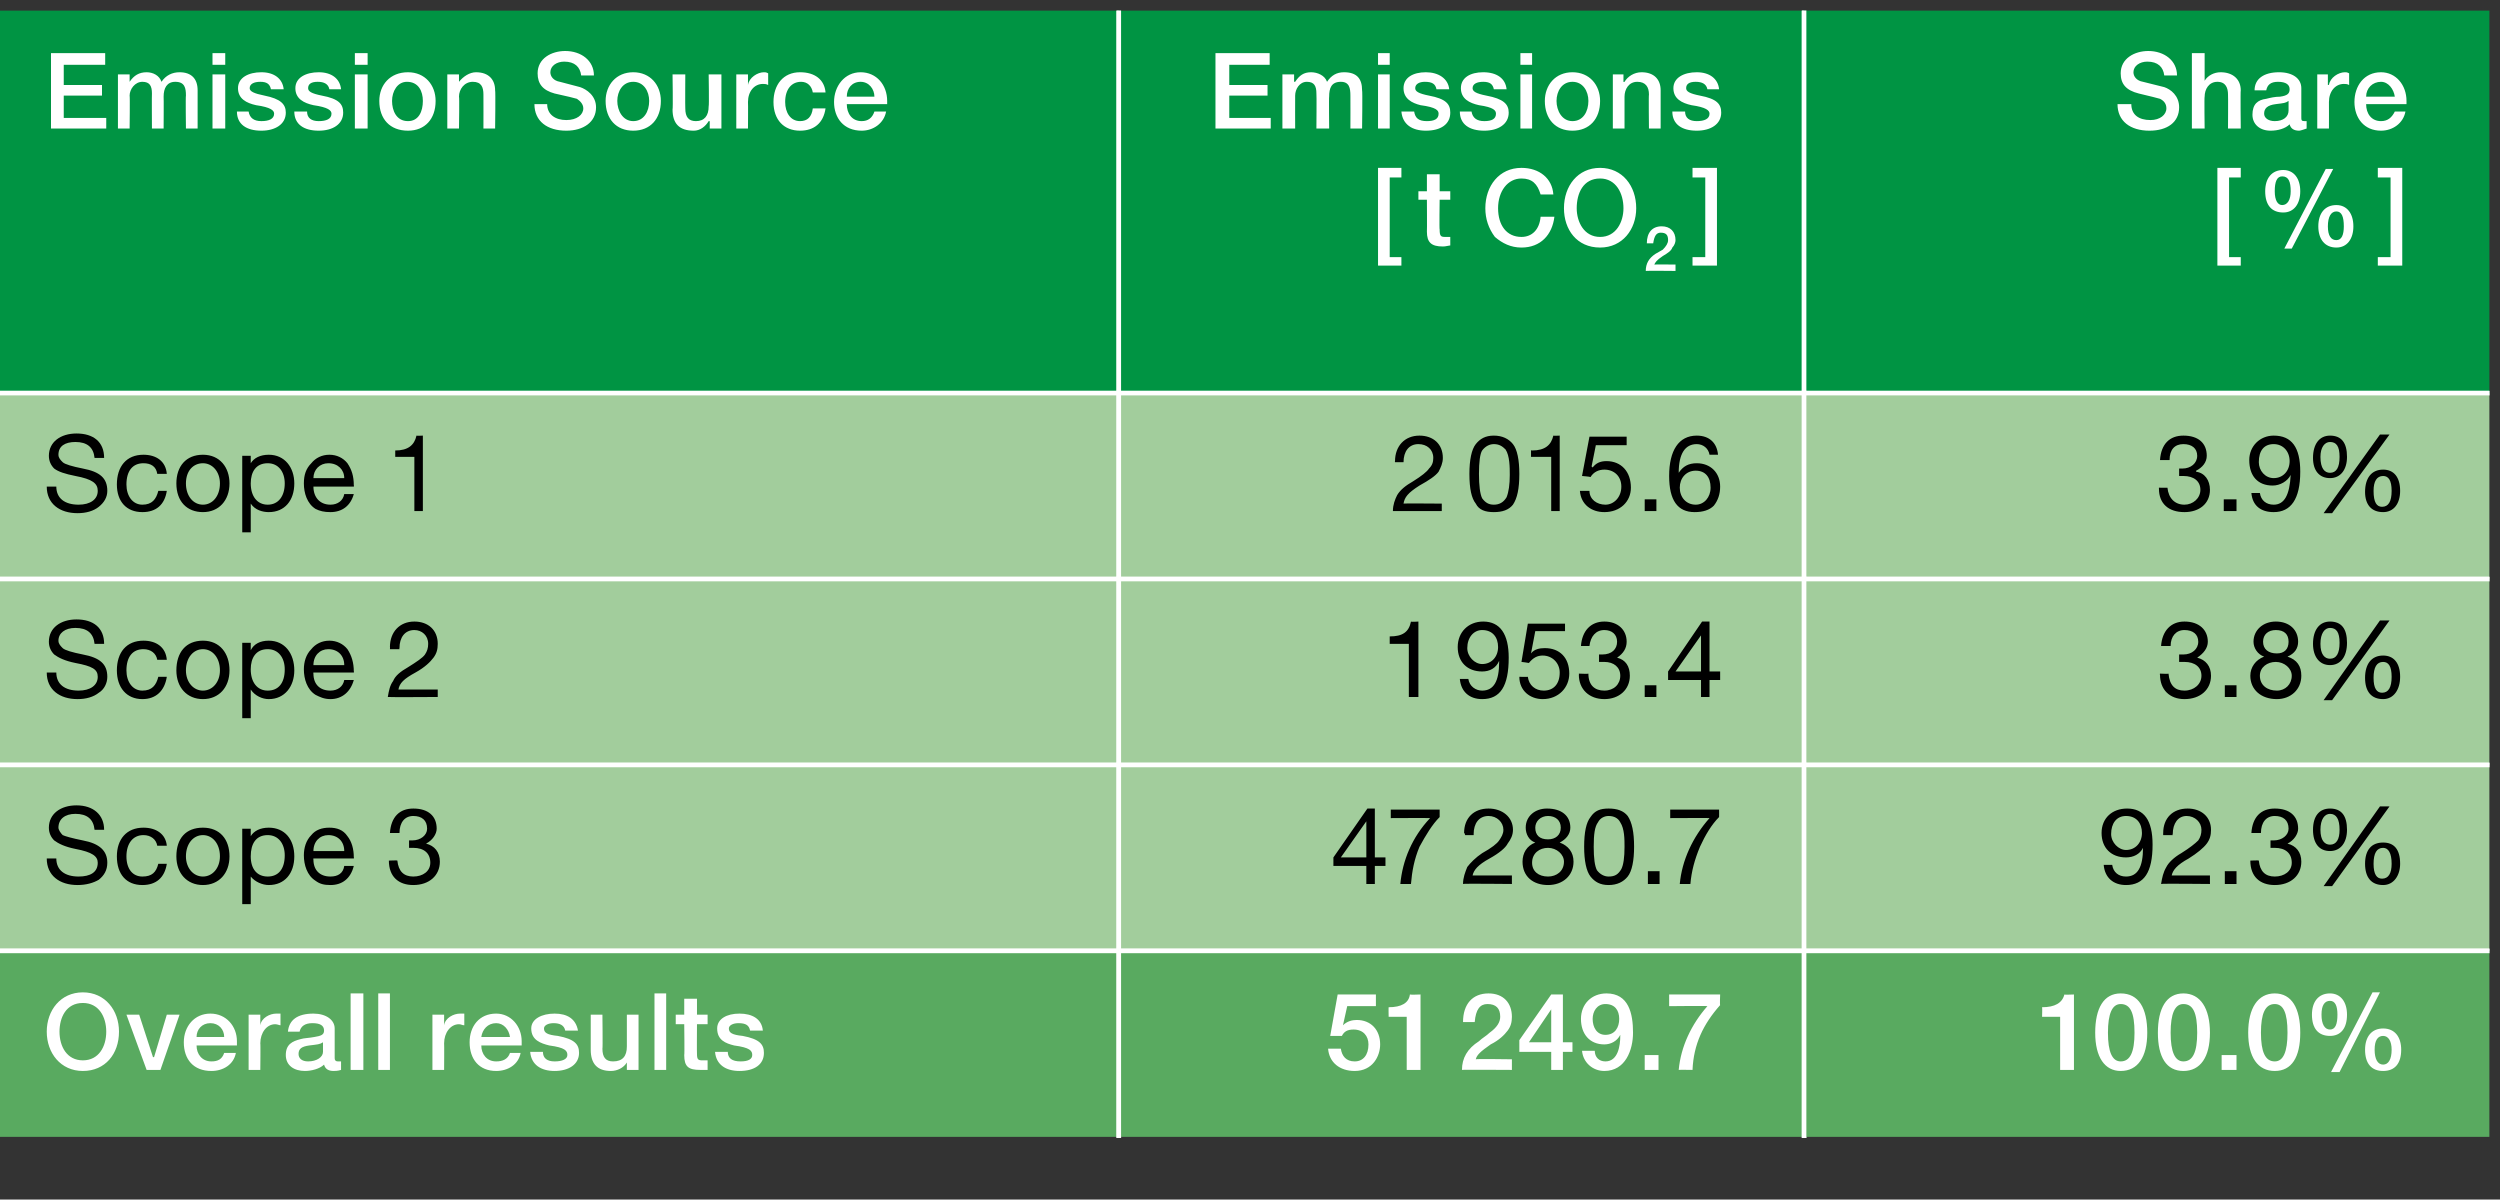 <?xml version="1.0" standalone="no"?><!DOCTYPE svg PUBLIC "-//W3C//DTD SVG 1.1//EN" "http://www.w3.org/Graphics/SVG/1.1/DTD/svg11.dtd"><svg xmlns="http://www.w3.org/2000/svg" version="1.1" width="235.3px" height="112.9px" viewBox="0 -1 235.3 112.9" style="top:-1px"><rect x="0" y="-1" width="235.3" height="112.9" fill="#333333" stroke="none"/>  <desc>Emission Source,Emissions [ t CO2 ] ,Share [ % ] ,Scope 1 ,2 015.6,3.9%,Scope 2 ,1 953.4,3.8%,Scope 3 ,47 280.7,92.3%...</desc>  <defs/>  <g class="svg-tables">    <g class="svg-table-background">      <rect x="-1" y="0" width="106.3" height="36" class="svg-cell-fill" style="fill:#009443;"/>      <line x1="-1" y1="36" x2="105.3" y2="36" stroke="#fff" stroke-width="0.43"/>      <line x1="105.3" y1="0" x2="105.3" y2="36" stroke="#fff" stroke-width="0.43"/>      <rect x="105.3" y="0" width="64.5" height="36" class="svg-cell-fill" style="fill:#009443;"/>      <line x1="105.3" y1="36" x2="169.8" y2="36" stroke="#fff" stroke-width="0.43"/>      <line x1="105.3" y1="0" x2="105.3" y2="36" stroke="#fff" stroke-width="0.43"/>      <line x1="169.8" y1="0" x2="169.8" y2="36" stroke="#fff" stroke-width="0.43"/>      <rect x="169.8" y="0" width="64.5" height="36" class="svg-cell-fill" style="fill:#009443;"/>      <line x1="169.8" y1="36" x2="234.3" y2="36" stroke="#fff" stroke-width="0.43"/>      <line x1="169.8" y1="0" x2="169.8" y2="36" stroke="#fff" stroke-width="0.43"/>      <rect x="-1" y="36" width="106.3" height="17.5" class="svg-cell-fill" style="fill:#a2cd9c;"/>      <line x1="-1" y1="53.5" x2="105.3" y2="53.5" stroke="#fff" stroke-width="0.43"/>      <line x1="-1" y1="36" x2="105.3" y2="36" stroke="#fff" stroke-width="0.43"/>      <line x1="105.3" y1="36" x2="105.3" y2="53.5" stroke="#fff" stroke-width="0.43"/>      <rect x="105.3" y="36" width="64.5" height="17.5" class="svg-cell-fill" style="fill:#a2cd9c;stroke:#fff;stroke-width:0.43;"/>      <rect x="169.8" y="36" width="64.5" height="17.5" class="svg-cell-fill" style="fill:#a2cd9c;"/>      <line x1="169.8" y1="53.5" x2="234.3" y2="53.5" stroke="#fff" stroke-width="0.43"/>      <line x1="169.8" y1="36" x2="234.3" y2="36" stroke="#fff" stroke-width="0.43"/>      <line x1="169.8" y1="36" x2="169.8" y2="53.5" stroke="#fff" stroke-width="0.43"/>      <rect x="-1" y="53.5" width="106.3" height="17.5" class="svg-cell-fill" style="fill:#a2cd9c;"/>      <line x1="-1" y1="71" x2="105.3" y2="71" stroke="#fff" stroke-width="0.43"/>      <line x1="-1" y1="53.5" x2="105.3" y2="53.5" stroke="#fff" stroke-width="0.43"/>      <line x1="105.3" y1="53.5" x2="105.3" y2="71" stroke="#fff" stroke-width="0.43"/>      <rect x="105.3" y="53.5" width="64.5" height="17.5" class="svg-cell-fill" style="fill:#a2cd9c;stroke:#fff;stroke-width:0.43;"/>      <rect x="169.8" y="53.5" width="64.5" height="17.5" class="svg-cell-fill" style="fill:#a2cd9c;"/>      <line x1="169.8" y1="71" x2="234.3" y2="71" stroke="#fff" stroke-width="0.43"/>      <line x1="169.8" y1="53.5" x2="234.3" y2="53.5" stroke="#fff" stroke-width="0.43"/>      <line x1="169.8" y1="53.5" x2="169.8" y2="71" stroke="#fff" stroke-width="0.43"/>      <rect x="-1" y="71" width="106.3" height="17.5" class="svg-cell-fill" style="fill:#a2cd9c;"/>      <line x1="-1" y1="88.5" x2="105.3" y2="88.5" stroke="#fff" stroke-width="0.43"/>      <line x1="-1" y1="71" x2="105.3" y2="71" stroke="#fff" stroke-width="0.43"/>      <line x1="105.3" y1="71" x2="105.3" y2="88.5" stroke="#fff" stroke-width="0.43"/>      <rect x="105.3" y="71" width="64.5" height="17.5" class="svg-cell-fill" style="fill:#a2cd9c;stroke:#fff;stroke-width:0.43;"/>      <rect x="169.8" y="71" width="64.5" height="17.5" class="svg-cell-fill" style="fill:#a2cd9c;"/>      <line x1="169.8" y1="88.5" x2="234.3" y2="88.5" stroke="#fff" stroke-width="0.43"/>      <line x1="169.8" y1="71" x2="234.3" y2="71" stroke="#fff" stroke-width="0.43"/>      <line x1="169.8" y1="71" x2="169.8" y2="88.5" stroke="#fff" stroke-width="0.43"/>      <rect x="-1" y="88.5" width="106.3" height="17.5" class="svg-cell-fill" style="fill:#59aa60;"/>      <line x1="-1" y1="88.5" x2="105.3" y2="88.5" stroke="#fff" stroke-width="0.43"/>      <line x1="105.3" y1="88.5" x2="105.3" y2="106.1" stroke="#fff" stroke-width="0.43"/>      <rect x="105.3" y="88.5" width="64.5" height="17.5" class="svg-cell-fill" style="fill:#59aa60;"/>      <line x1="105.3" y1="88.5" x2="169.8" y2="88.5" stroke="#fff" stroke-width="0.43"/>      <line x1="105.3" y1="88.5" x2="105.3" y2="106.1" stroke="#fff" stroke-width="0.43"/>      <line x1="169.8" y1="88.5" x2="169.8" y2="106.1" stroke="#fff" stroke-width="0.43"/>      <rect x="169.8" y="88.5" width="64.5" height="17.5" class="svg-cell-fill" style="fill:#59aa60;"/>      <line x1="169.8" y1="88.5" x2="234.3" y2="88.5" stroke="#fff" stroke-width="0.43"/>      <line x1="169.8" y1="88.5" x2="169.8" y2="106.1" stroke="#fff" stroke-width="0.43"/>    </g>  </g>  <g id="Polygon1060959">    <path d="M 195.2 92.6 L 195.2 99.7 L 193.9 99.7 L 193.9 94.7 L 192.2 94.7 C 192.2 94.7 192.23 93.83 192.2 93.8 C 193.4 93.8 194.1 93.4 194.3 92.6 C 194.27 92.64 195.2 92.6 195.2 92.6 Z M 202.1 96.2 C 202.1 98.5 201.2 99.8 199.6 99.8 C 198.1 99.8 197.2 98.5 197.2 96.2 C 197.2 93.9 198 92.5 199.6 92.5 C 201.3 92.5 202.1 93.9 202.1 96.2 Z M 199.6 98.9 C 200.5 98.9 200.9 98 200.9 96.2 C 200.9 94.3 200.5 93.5 199.6 93.5 C 198.8 93.5 198.4 94.4 198.4 96.2 C 198.4 98 198.8 98.9 199.6 98.9 Z M 208 96.2 C 208 98.5 207.1 99.8 205.5 99.8 C 203.9 99.8 203.1 98.5 203.1 96.2 C 203.1 93.9 203.9 92.5 205.5 92.5 C 207.1 92.5 208 93.9 208 96.2 Z M 205.5 98.9 C 206.4 98.9 206.8 98 206.8 96.2 C 206.8 94.3 206.4 93.5 205.5 93.5 C 204.7 93.5 204.3 94.4 204.3 96.2 C 204.3 98 204.7 98.9 205.5 98.9 Z M 210.5 98.3 L 210.5 99.7 L 209.1 99.7 L 209.1 98.3 L 210.5 98.3 Z M 216.5 96.2 C 216.5 98.5 215.7 99.8 214.1 99.8 C 212.5 99.8 211.6 98.5 211.6 96.2 C 211.6 93.9 212.5 92.5 214.1 92.5 C 215.7 92.5 216.5 93.9 216.5 96.2 Z M 214.1 98.9 C 214.9 98.9 215.3 98 215.3 96.2 C 215.3 94.3 214.9 93.5 214.1 93.5 C 213.2 93.5 212.8 94.4 212.8 96.2 C 212.8 98 213.2 98.9 214.1 98.9 Z M 224 92.4 L 220.2 99.9 L 219.4 99.9 L 223.3 92.4 L 224 92.4 Z M 220.9 94.5 C 220.9 95.8 220.3 96.5 219.3 96.5 C 218.2 96.5 217.6 95.8 217.6 94.5 C 217.6 93.3 218.2 92.5 219.3 92.5 C 220.3 92.5 220.9 93.3 220.9 94.5 Z M 219.3 95.9 C 219.8 95.9 220 95.4 220 94.5 C 220 93.7 219.8 93.2 219.3 93.2 C 218.8 93.2 218.5 93.6 218.5 94.5 C 218.5 95.4 218.8 95.9 219.3 95.9 Z M 226 97.8 C 226 99.1 225.4 99.8 224.3 99.8 C 223.2 99.8 222.6 99.1 222.6 97.8 C 222.6 96.6 223.2 95.8 224.3 95.8 C 225.4 95.8 226 96.6 226 97.8 Z M 224.3 99.2 C 224.8 99.2 225.1 98.7 225.1 97.8 C 225.1 97 224.8 96.5 224.3 96.5 C 223.8 96.5 223.5 96.9 223.5 97.8 C 223.5 98.7 223.8 99.2 224.3 99.2 Z " stroke="none" fill="#fff"/>  </g>  <g id="Polygon1060958">    <path d="M 129.5 92.6 L 129.5 93.7 L 126.8 93.7 L 126.4 95.5 C 126.4 95.5 126.44 95.49 126.4 95.5 C 126.8 95.1 127.3 95 127.7 95 C 129 95 129.9 95.9 129.9 97.3 C 129.9 98.4 129.2 99.8 127.5 99.8 C 126.1 99.8 125.1 99 125 97.7 C 125 97.7 126.2 97.7 126.2 97.7 C 126.3 98.4 126.7 98.9 127.5 98.9 C 128.3 98.9 128.8 98.3 128.8 97.3 C 128.8 96.5 128.3 95.9 127.4 95.9 C 126.8 95.9 126.5 96.1 126.3 96.5 C 126.32 96.5 125.2 96.5 125.2 96.5 L 125.9 92.6 L 129.5 92.6 Z M 133.7 92.6 L 133.7 99.7 L 132.4 99.7 L 132.4 94.7 L 130.7 94.7 C 130.7 94.7 130.68 93.83 130.7 93.8 C 131.9 93.8 132.6 93.4 132.7 92.6 C 132.72 92.64 133.7 92.6 133.7 92.6 Z M 142.3 94.7 C 142.3 95.2 142.2 95.6 141.9 96 C 141.6 96.4 141.1 96.9 140.3 97.3 C 139.3 98 139 98.3 138.9 98.7 C 138.92 98.65 142.3 98.7 142.3 98.7 L 142.3 99.7 C 142.3 99.7 137.55 99.67 137.6 99.7 C 137.6 98.6 138.1 97.7 139.2 97 C 139.5 96.7 139.9 96.5 140.2 96.2 C 140.9 95.7 141.2 95.2 141.2 94.7 C 141.2 93.9 140.8 93.5 140 93.5 C 139.3 93.5 138.9 94 138.8 95.2 C 138.8 95.2 137.7 95.2 137.7 95.2 C 137.7 93.5 138.6 92.5 140.1 92.5 C 141.5 92.5 142.3 93.4 142.3 94.7 Z M 147.1 92.6 L 147.1 97.1 L 148 97.1 L 148 98 L 147.1 98 L 147.1 99.7 L 146 99.7 L 146 98 L 143 98 L 143 96.9 L 146 92.6 L 147.1 92.6 Z M 146 94 L 143.9 97.1 L 146 97.1 L 146 94 L 146 94 Z M 153.7 96.2 C 153.7 97.8 153 99.8 151 99.8 C 149.9 99.8 149 99 148.9 97.9 C 148.9 97.9 150.1 97.9 150.1 97.9 C 150.1 98.5 150.5 98.9 151.1 98.9 C 152.3 98.9 152.5 97.4 152.5 96.5 C 152.5 96.5 152.5 96.4 152.5 96.4 C 152.2 97 151.6 97.3 151 97.3 C 149.6 97.3 148.8 96.3 148.8 94.9 C 148.8 93.5 149.8 92.5 151.2 92.5 C 153.3 92.5 153.7 94.4 153.7 96.2 Z M 151.1 96.4 C 152 96.4 152.4 95.7 152.4 94.9 C 152.4 94.1 152 93.5 151.1 93.5 C 150.3 93.5 149.9 94.2 149.9 94.9 C 149.9 95.7 150.3 96.4 151.1 96.4 Z M 156.1 98.3 L 156.1 99.7 L 154.8 99.7 L 154.8 98.3 L 156.1 98.3 Z M 161.9 92.6 C 161.9 92.6 161.86 93.59 161.9 93.6 C 160.3 95.4 159.4 97.3 159.3 99.7 C 159.25 99.67 159.3 99.7 159.3 99.7 C 159.3 99.7 158 99.68 158 99.7 C 158.2 97.5 159.2 95.4 160.7 93.7 C 160.7 93.66 157.1 93.7 157.1 93.7 L 157.1 92.6 L 161.9 92.6 Z " stroke="none" fill="#fff"/>  </g>  <g id="Polygon1060957">    <path d="M 11.2 96.1 C 11.2 98.2 9.9 99.8 7.8 99.8 C 5.7 99.8 4.4 98.1 4.4 96.1 C 4.4 94.1 5.7 92.4 7.8 92.4 C 9.9 92.4 11.2 94.1 11.2 96.1 Z M 7.8 98.8 C 9.3 98.8 10 97.5 10 96.1 C 10 94.7 9.3 93.4 7.8 93.4 C 6.2 93.4 5.6 94.8 5.6 96.1 C 5.6 97.5 6.3 98.8 7.8 98.8 Z M 13.1 94.5 L 14.4 98.5 L 14.5 98.5 L 15.7 94.5 L 16.9 94.5 L 15.1 99.7 L 13.8 99.7 L 11.9 94.5 L 13.1 94.5 Z M 22.3 97 C 22.3 97.1 22.3 97.3 22.3 97.4 C 22.3 97.4 18.5 97.4 18.5 97.4 C 18.5 98.2 19 98.9 19.9 98.9 C 20.5 98.9 20.9 98.7 21.1 98.1 C 21.1 98.1 22.2 98.1 22.2 98.1 C 22 99.2 21 99.8 19.9 99.8 C 18.2 99.8 17.3 98.7 17.3 97.1 C 17.3 95.6 18.3 94.4 19.8 94.4 C 21.3 94.4 22.3 95.6 22.3 97 Z M 21.1 96.6 C 21.1 95.9 20.6 95.3 19.8 95.3 C 19 95.3 18.5 95.9 18.5 96.6 C 18.5 96.6 21.1 96.6 21.1 96.6 Z M 26.4 94.4 C 26.4 94.4 26.4 95.5 26.4 95.5 C 26.3 95.5 26.1 95.4 25.9 95.4 C 25.1 95.4 24.5 96.2 24.5 97.2 C 24.53 97.17 24.5 99.7 24.5 99.7 L 23.4 99.7 L 23.4 94.5 L 24.5 94.5 L 24.5 95.5 C 24.5 95.5 24.48 95.5 24.5 95.5 C 24.6 94.8 25.4 94.4 26 94.4 C 26.2 94.4 26.3 94.4 26.4 94.4 Z M 31.5 95.8 C 31.5 95.8 31.5 98.6 31.5 98.6 C 31.5 98.8 31.6 98.9 31.8 98.9 C 31.9 98.9 32 98.9 32.1 98.9 C 32.1 98.9 32.1 99.7 32.1 99.7 C 31.8 99.8 31.5 99.8 31.4 99.8 C 30.9 99.8 30.6 99.6 30.5 99.2 C 30.1 99.6 29.3 99.8 28.7 99.8 C 27.7 99.8 26.9 99.3 26.9 98.3 C 26.9 97.3 27.5 97 28.3 96.8 C 28.6 96.7 29.1 96.7 29.6 96.6 C 30.2 96.5 30.5 96.4 30.5 96 C 30.5 95.5 30.1 95.3 29.4 95.3 C 28.7 95.3 28.3 95.6 28.2 96.1 C 28.2 96.1 27.1 96.1 27.1 96.1 C 27.2 95 28 94.4 29.5 94.4 C 30.7 94.4 31.5 95 31.5 95.8 Z M 29 98.9 C 29.8 98.9 30.4 98.5 30.4 98 C 30.4 98 30.4 97.1 30.4 97.1 C 30.1 97.3 29.9 97.3 29.1 97.4 C 28.4 97.5 28.1 97.7 28.1 98.2 C 28.1 98.6 28.4 98.9 29 98.9 Z M 34.2 92.5 L 34.2 99.7 L 33 99.7 L 33 92.5 L 34.2 92.5 Z M 36.7 92.5 L 36.7 99.7 L 35.6 99.7 L 35.6 92.5 L 36.7 92.5 Z M 43.7 94.4 C 43.7 94.4 43.7 95.5 43.7 95.5 C 43.5 95.5 43.4 95.4 43.2 95.4 C 42.4 95.4 41.8 96.2 41.8 97.2 C 41.82 97.17 41.8 99.7 41.8 99.7 L 40.7 99.7 L 40.7 94.5 L 41.8 94.5 L 41.8 95.5 C 41.8 95.5 41.77 95.5 41.8 95.5 C 41.9 94.8 42.7 94.4 43.3 94.4 C 43.5 94.4 43.5 94.4 43.7 94.4 Z M 49.1 97 C 49.1 97.1 49.1 97.3 49.1 97.4 C 49.1 97.4 45.3 97.4 45.3 97.4 C 45.3 98.2 45.8 98.9 46.7 98.9 C 47.3 98.9 47.8 98.7 48 98.1 C 48 98.1 49 98.1 49 98.1 C 48.8 99.2 47.8 99.8 46.7 99.8 C 45.1 99.8 44.2 98.7 44.2 97.1 C 44.2 95.6 45.1 94.4 46.7 94.4 C 48.1 94.4 49.1 95.6 49.1 97 Z M 48 96.6 C 47.9 95.9 47.4 95.3 46.7 95.3 C 45.9 95.3 45.4 95.9 45.3 96.6 C 45.3 96.6 48 96.6 48 96.6 Z M 54.4 96 C 54.4 96 53.2 96 53.2 96 C 53.1 95.5 52.7 95.3 52.1 95.3 C 51.6 95.3 51.2 95.5 51.2 95.8 C 51.2 96.2 51.5 96.4 52.5 96.5 C 54.1 96.8 54.5 97.3 54.5 98.1 C 54.5 99.2 53.5 99.8 52.2 99.8 C 50.9 99.8 50 99.2 49.9 98 C 49.9 98 51.1 98 51.1 98 C 51.1 98.6 51.5 98.9 52.2 98.9 C 52.9 98.9 53.4 98.7 53.4 98.3 C 53.4 97.9 53.2 97.6 51.7 97.4 C 50.9 97.2 50 96.9 50 95.8 C 50 94.9 51 94.4 52.2 94.4 C 53.4 94.4 54.2 94.9 54.4 96 Z M 56.7 94.5 C 56.7 94.5 56.74 97.71 56.7 97.7 C 56.7 98.5 57 98.9 57.7 98.9 C 58.6 98.9 59 98.4 59 97.5 C 59 97.54 59 94.5 59 94.5 L 60.1 94.5 L 60.1 99.7 L 59 99.7 L 59 99 C 59 99 59 98.95 59 99 C 58.7 99.5 58.1 99.8 57.5 99.8 C 56.2 99.8 55.6 99.1 55.6 97.8 C 55.6 97.83 55.6 94.5 55.6 94.5 L 56.7 94.5 Z M 62.7 92.5 L 62.7 99.7 L 61.6 99.7 L 61.6 92.5 L 62.7 92.5 Z M 65.6 93 L 65.6 94.5 L 66.6 94.5 L 66.6 95.4 L 65.6 95.4 C 65.6 95.4 65.58 98.17 65.6 98.2 C 65.6 98.7 65.7 98.8 66.1 98.8 C 66.4 98.8 66.6 98.8 66.6 98.8 C 66.6 98.8 66.6 99.7 66.6 99.7 C 66.2 99.7 66 99.7 65.9 99.7 C 64.8 99.7 64.4 99.4 64.4 98.3 C 64.44 98.33 64.4 95.4 64.4 95.4 L 63.6 95.4 L 63.6 94.5 L 64.4 94.5 L 64.4 93 L 65.6 93 Z M 71.8 96 C 71.8 96 70.6 96 70.6 96 C 70.5 95.5 70.2 95.3 69.5 95.3 C 69 95.3 68.6 95.5 68.6 95.8 C 68.6 96.2 68.9 96.4 69.9 96.5 C 71.5 96.8 71.9 97.3 71.9 98.1 C 71.9 99.2 71 99.8 69.6 99.8 C 68.3 99.8 67.4 99.2 67.3 98 C 67.3 98 68.5 98 68.5 98 C 68.5 98.6 68.9 98.9 69.7 98.9 C 70.4 98.9 70.8 98.7 70.8 98.3 C 70.8 97.9 70.6 97.6 69.1 97.4 C 68.3 97.2 67.5 96.9 67.5 95.8 C 67.5 94.9 68.4 94.4 69.6 94.4 C 70.8 94.4 71.7 94.9 71.8 96 Z " stroke="none" fill="#fff"/>  </g>  <g id="Polygon1060956">    <path d="M 202.6 78.5 C 202.6 81.1 201.8 82.3 200.1 82.3 C 198.9 82.3 198.1 81.6 198 80.4 C 198 80.4 198.8 80.4 198.8 80.4 C 198.9 81.1 199.4 81.5 200.1 81.5 C 201.2 81.5 201.7 80.6 201.7 78.8 C 201.7 78.8 201.7 78.8 201.7 78.8 C 201.4 79.4 200.8 79.7 200.1 79.7 C 198.7 79.7 197.8 78.8 197.8 77.4 C 197.8 76 198.8 75.1 200.2 75.1 C 201.8 75.1 202.6 76.2 202.6 78.5 Z M 200.1 79 C 201 79 201.6 78.3 201.6 77.4 C 201.6 76.5 201.1 75.8 200.1 75.8 C 199.2 75.8 198.7 76.5 198.7 77.5 C 198.7 78.3 199.4 79 200.1 79 Z M 208.1 77.1 C 208.1 77.6 208 78 207.7 78.4 C 207.4 78.8 206.8 79.3 206 79.8 C 204.9 80.4 204.5 80.9 204.4 81.4 C 204.39 81.4 208 81.4 208 81.4 L 208 82.2 C 208 82.2 203.4 82.15 203.4 82.2 C 203.5 81.6 203.6 81.1 203.9 80.6 C 204.1 80.2 204.6 79.7 205.3 79.3 C 206.1 78.8 206.6 78.4 206.9 78.1 C 207.1 77.8 207.2 77.5 207.2 77.1 C 207.2 76.4 206.6 75.8 205.8 75.8 C 205 75.8 204.5 76.5 204.5 77.5 C 204.45 77.5 204.5 77.6 204.5 77.6 L 203.6 77.6 C 203.6 77.6 203.59 77.39 203.6 77.4 C 203.6 76 204.5 75.1 205.9 75.1 C 207.2 75.1 208.1 75.9 208.1 77.1 Z M 210.5 81 L 210.5 82.2 L 209.4 82.2 L 209.4 81 L 210.5 81 Z M 216.3 77 C 216.3 77.5 215.9 78.1 215.3 78.4 C 215.3 78.4 215.3 78.4 215.3 78.4 C 216.1 78.6 216.6 79.2 216.6 80.1 C 216.6 81.4 215.6 82.3 214.1 82.3 C 212.7 82.3 211.8 81.5 211.8 80 C 211.78 79.99 211.8 80 211.8 80 C 211.8 80 212.64 79.96 212.6 80 C 212.7 81 213.2 81.5 214.1 81.5 C 215 81.5 215.7 81 215.7 80.2 C 215.7 79.3 215.1 78.8 214.1 78.8 C 214 78.8 213.8 78.8 213.7 78.8 C 213.7 78.8 213.7 78.1 213.7 78.1 C 213.7 78.1 213.8 78.1 214 78.1 C 214.8 78.1 215.4 77.6 215.4 77 C 215.4 76.2 214.9 75.8 214.1 75.8 C 213.3 75.8 212.8 76.4 212.8 77.4 C 212.8 77.4 211.9 77.4 211.9 77.4 C 212 75.9 212.8 75.1 214.1 75.1 C 215.5 75.1 216.3 75.8 216.3 77 Z M 224.9 74.9 L 219.5 82.4 L 218.7 82.4 L 224 74.9 L 224.9 74.9 Z M 220.9 77.1 C 220.9 78.3 220.3 79.1 219.3 79.1 C 218.3 79.1 217.7 78.4 217.7 77.1 C 217.7 75.8 218.3 75.1 219.3 75.1 C 220.4 75.1 220.9 75.8 220.9 77.1 Z M 219.3 78.5 C 219.9 78.5 220.2 78 220.2 77.1 C 220.2 76.1 219.9 75.6 219.3 75.6 C 218.8 75.6 218.4 76.1 218.4 77.1 C 218.4 78.1 218.8 78.5 219.3 78.5 Z M 225.9 80.3 C 225.9 81.4 225.3 82.3 224.3 82.3 C 223.2 82.3 222.6 81.6 222.6 80.3 C 222.6 79 223.2 78.3 224.3 78.3 C 225.3 78.3 225.9 78.9 225.9 80.3 Z M 224.2 81.7 C 224.8 81.7 225.1 81.2 225.1 80.3 C 225.1 79.3 224.8 78.8 224.3 78.8 C 223.7 78.8 223.4 79.3 223.4 80.3 C 223.4 81.3 223.7 81.7 224.2 81.7 Z " stroke="none" fill="#000"/>  </g>  <g id="Polygon1060955">    <path d="M 129.4 75.1 L 129.4 79.7 L 130.4 79.7 L 130.4 80.5 L 129.4 80.5 L 129.4 82.2 L 128.6 82.2 L 128.6 80.5 L 125.5 80.5 L 125.5 79.7 L 128.7 75.1 L 129.4 75.1 Z M 128.6 76.3 L 126.2 79.7 L 128.6 79.7 L 128.6 76.3 L 128.6 76.3 Z M 135.5 75.2 C 135.5 75.2 135.5 75.91 135.5 75.9 C 134.8 76.6 134.2 77.6 133.6 78.7 C 133.1 79.9 132.9 81 132.8 82.2 C 132.8 82.2 131.8 82.2 131.8 82.2 C 132 80 132.9 77.8 134.6 76 C 134.63 75.98 130.9 76 130.9 76 L 130.9 75.2 L 135.5 75.2 Z M 142.4 77.1 C 142.4 77.6 142.2 78 141.9 78.4 C 141.7 78.8 141.1 79.3 140.2 79.8 C 139.1 80.4 138.7 80.9 138.6 81.4 C 138.65 81.4 142.3 81.4 142.3 81.4 L 142.3 82.2 C 142.3 82.2 137.66 82.15 137.7 82.2 C 137.7 81.6 137.9 81.1 138.1 80.6 C 138.4 80.2 138.9 79.7 139.5 79.3 C 140.4 78.8 140.9 78.4 141.1 78.1 C 141.3 77.8 141.5 77.5 141.5 77.1 C 141.5 76.4 140.9 75.8 140.1 75.8 C 139.2 75.8 138.7 76.5 138.7 77.5 C 138.71 77.5 138.7 77.6 138.7 77.6 L 137.9 77.6 C 137.9 77.6 137.85 77.39 137.8 77.4 C 137.8 76 138.7 75.1 140.1 75.1 C 141.4 75.1 142.4 75.9 142.4 77.1 Z M 147.8 76.9 C 147.8 77.5 147.4 78 146.8 78.3 C 147.6 78.6 148.1 79.2 148.1 80.1 C 148.1 81.4 147.1 82.3 145.7 82.3 C 144.3 82.3 143.3 81.5 143.3 80.1 C 143.3 79.3 143.7 78.6 144.5 78.3 C 143.9 78.1 143.6 77.5 143.6 76.9 C 143.6 75.8 144.5 75.1 145.6 75.1 C 147 75.1 147.8 75.8 147.8 76.9 Z M 145.7 78 C 146.4 78 146.9 77.6 146.9 76.9 C 146.9 76.2 146.4 75.8 145.7 75.8 C 145 75.8 144.5 76.3 144.5 76.9 C 144.5 77.6 144.9 78 145.7 78 Z M 145.7 81.5 C 146.5 81.5 147.2 81 147.2 80.1 C 147.2 79.4 146.5 78.8 145.7 78.8 C 144.9 78.8 144.2 79.3 144.2 80.2 C 144.2 81 144.8 81.5 145.7 81.5 Z M 153.2 75.8 C 153.6 76.4 153.8 77.3 153.8 78.7 C 153.8 80 153.6 81 153.2 81.5 C 152.8 82 152.2 82.3 151.4 82.3 C 150.6 82.3 150.1 82 149.7 81.5 C 149.3 81 149.1 80 149.1 78.7 C 149.1 77.3 149.3 76.4 149.7 75.9 C 150.1 75.3 150.6 75.1 151.4 75.1 C 152.2 75.1 152.8 75.3 153.2 75.8 Z M 150.3 80.9 C 150.6 81.3 151 81.5 151.4 81.5 C 152 81.5 152.3 81.3 152.6 80.8 C 152.8 80.4 152.9 79.7 152.9 78.7 C 152.9 78 152.9 77 152.5 76.4 C 152.3 76 151.9 75.8 151.4 75.8 C 151 75.8 150.6 76 150.4 76.4 C 150.1 76.8 150 77.5 150 78.7 C 150 79.8 150.1 80.5 150.3 80.9 Z M 156.2 81 L 156.2 82.2 L 155.1 82.2 L 155.1 81 L 156.2 81 Z M 161.8 75.2 C 161.8 75.2 161.81 75.91 161.8 75.9 C 161.1 76.6 160.5 77.6 160 78.7 C 159.5 79.9 159.2 81 159.1 82.2 C 159.1 82.2 158.1 82.2 158.1 82.2 C 158.3 80 159.3 77.8 160.9 76 C 160.94 75.98 157.2 76 157.2 76 L 157.2 75.2 L 161.8 75.2 Z " stroke="none" fill="#000"/>  </g>  <g id="Polygon1060954">    <path d="M 9.8 77.1 C 9.8 77.1 8.9 77.1 8.9 77.1 C 8.8 76.1 8.2 75.6 7.1 75.6 C 6.1 75.6 5.5 76.1 5.5 76.9 C 5.5 77.1 5.7 77.4 5.9 77.6 C 6.1 77.7 6.8 77.9 7.8 78.1 C 9.4 78.4 10.1 79.1 10.1 80.2 C 10.1 80.9 9.8 81.4 9.3 81.8 C 8.8 82.1 8.1 82.3 7.3 82.3 C 5.6 82.3 4.4 81.4 4.4 79.8 C 4.4 79.8 5.3 79.8 5.3 79.8 C 5.3 80.9 6.1 81.5 7.4 81.5 C 8.5 81.5 9.2 81.1 9.2 80.2 C 9.2 79.6 8.7 79.2 7.1 78.9 C 6.1 78.7 5.5 78.4 5.1 78.1 C 4.8 77.8 4.6 77.4 4.6 76.9 C 4.6 75.6 5.7 74.8 7.2 74.8 C 8.8 74.8 9.8 75.7 9.8 77.1 Z M 15.7 78.6 C 15.7 78.6 14.8 78.6 14.8 78.6 C 14.7 78 14.2 77.6 13.5 77.6 C 12.5 77.6 11.9 78.4 11.9 79.6 C 11.9 80.8 12.5 81.5 13.4 81.5 C 14.3 81.5 14.7 81.1 14.9 80.3 C 14.9 80.3 15.7 80.3 15.7 80.3 C 15.5 81.6 14.7 82.3 13.4 82.3 C 11.9 82.3 11 81.3 11 79.6 C 11 78 11.9 76.9 13.5 76.9 C 14.7 76.9 15.6 77.5 15.7 78.6 Z M 21.6 79.6 C 21.6 81.2 20.6 82.3 19.1 82.3 C 17.6 82.3 16.6 81.2 16.6 79.6 C 16.6 77.9 17.5 76.9 19.1 76.9 C 20.7 76.9 21.6 78 21.6 79.6 Z M 19.1 81.5 C 20 81.5 20.7 80.7 20.7 79.6 C 20.7 78.4 20 77.6 19.1 77.6 C 18.2 77.6 17.5 78.4 17.5 79.6 C 17.5 80.7 18.2 81.5 19.1 81.5 Z M 27.7 79.6 C 27.7 81.2 26.8 82.3 25.3 82.3 C 24.7 82.3 24 82 23.6 81.5 C 23.64 81.46 23.6 81.5 23.6 81.5 L 23.6 84.1 L 22.8 84.1 L 22.8 77 L 23.6 77 L 23.6 77.7 C 23.6 77.7 23.64 77.68 23.6 77.7 C 23.9 77.2 24.5 76.9 25.3 76.9 C 26.8 76.9 27.7 78 27.7 79.6 Z M 25.2 81.5 C 26.2 81.5 26.8 80.8 26.8 79.5 C 26.8 78.4 26.2 77.6 25.2 77.6 C 24.1 77.6 23.6 78.4 23.6 79.6 C 23.6 80.8 24.2 81.5 25.2 81.5 Z M 32.7 77.7 C 33.1 78.2 33.3 78.9 33.3 79.7 C 33.34 79.72 33.3 79.8 33.3 79.8 L 29.5 79.8 C 29.5 79.8 29.47 79.88 29.5 79.9 C 29.5 80.9 30.1 81.5 31.1 81.5 C 31.8 81.5 32.3 81.2 32.4 80.5 C 32.4 80.5 33.3 80.5 33.3 80.5 C 33 81.7 32.2 82.3 31.1 82.3 C 30.5 82.3 30.1 82.2 29.7 81.9 C 28.9 81.4 28.6 80.4 28.6 79.5 C 28.6 78.8 28.8 78.1 29.3 77.6 C 29.7 77.1 30.3 76.9 31 76.9 C 31.7 76.9 32.3 77.1 32.7 77.7 Z M 32.4 79.1 C 32.4 78.2 31.8 77.6 30.9 77.6 C 30.1 77.6 29.5 78.2 29.5 79.1 C 29.5 79.1 32.4 79.1 32.4 79.1 Z M 41.1 77 C 41.1 77.5 40.7 78.1 40.1 78.4 C 40.1 78.4 40.1 78.4 40.1 78.4 C 40.9 78.6 41.4 79.2 41.4 80.1 C 41.4 81.4 40.4 82.3 38.9 82.3 C 37.5 82.3 36.6 81.5 36.6 80 C 36.58 79.99 36.6 80 36.6 80 C 36.6 80 37.43 79.96 37.4 80 C 37.5 81 38 81.5 38.9 81.5 C 39.8 81.5 40.5 81 40.5 80.2 C 40.5 79.3 39.9 78.8 38.9 78.8 C 38.8 78.8 38.6 78.8 38.5 78.8 C 38.5 78.8 38.5 78.1 38.5 78.1 C 38.5 78.1 38.6 78.1 38.8 78.1 C 39.6 78.1 40.2 77.6 40.2 77 C 40.2 76.2 39.7 75.8 38.9 75.8 C 38.1 75.8 37.6 76.4 37.6 77.4 C 37.6 77.4 36.7 77.4 36.7 77.4 C 36.8 75.9 37.6 75.1 38.9 75.1 C 40.3 75.1 41.1 75.8 41.1 77 Z " stroke="none" fill="#000"/>  </g>  <g id="Polygon1060953">    <path d="M 207.8 59.4 C 207.8 60 207.4 60.5 206.8 60.9 C 206.8 60.9 206.8 60.9 206.8 60.9 C 207.6 61.1 208.1 61.7 208.1 62.6 C 208.1 63.9 207.1 64.8 205.6 64.8 C 204.2 64.8 203.3 63.9 203.3 62.5 C 203.26 62.47 203.3 62.4 203.3 62.4 C 203.3 62.4 204.12 62.44 204.1 62.4 C 204.2 63.5 204.7 64 205.6 64 C 206.5 64 207.2 63.4 207.2 62.6 C 207.2 61.8 206.6 61.3 205.6 61.3 C 205.5 61.3 205.3 61.3 205.1 61.3 C 205.1 61.3 205.1 60.6 205.1 60.6 C 205.2 60.6 205.3 60.6 205.5 60.6 C 206.3 60.6 206.9 60.1 206.9 59.4 C 206.9 58.7 206.4 58.3 205.6 58.3 C 204.8 58.3 204.3 58.9 204.3 59.8 C 204.3 59.8 203.4 59.8 203.4 59.8 C 203.5 58.4 204.3 57.5 205.6 57.5 C 207 57.5 207.8 58.3 207.8 59.4 Z M 210.5 63.5 L 210.5 64.6 L 209.4 64.6 L 209.4 63.5 L 210.5 63.5 Z M 216.3 59.4 C 216.3 60 216 60.5 215.3 60.8 C 216.2 61.1 216.6 61.7 216.6 62.6 C 216.6 63.9 215.6 64.8 214.3 64.8 C 212.8 64.8 211.8 63.9 211.8 62.6 C 211.8 61.8 212.3 61.1 213.1 60.8 C 212.5 60.6 212.1 60 212.1 59.4 C 212.1 58.3 213 57.5 214.2 57.5 C 215.5 57.5 216.3 58.3 216.3 59.4 Z M 214.3 60.5 C 215 60.5 215.4 60.1 215.4 59.4 C 215.4 58.7 215 58.3 214.2 58.3 C 213.5 58.3 213 58.7 213 59.4 C 213 60.1 213.5 60.5 214.3 60.5 Z M 214.3 64 C 215.1 64 215.7 63.4 215.7 62.6 C 215.7 61.9 215 61.3 214.2 61.3 C 213.4 61.3 212.7 61.8 212.7 62.6 C 212.7 63.5 213.4 64 214.3 64 Z M 224.9 57.4 L 219.5 64.9 L 218.7 64.9 L 224 57.4 L 224.9 57.4 Z M 220.9 59.5 C 220.9 60.8 220.3 61.6 219.3 61.6 C 218.3 61.6 217.7 60.8 217.7 59.6 C 217.7 58.3 218.3 57.5 219.3 57.5 C 220.4 57.5 220.9 58.2 220.9 59.5 Z M 219.3 61 C 219.9 61 220.2 60.5 220.2 59.5 C 220.2 58.5 219.9 58.1 219.3 58.1 C 218.8 58.1 218.4 58.6 218.4 59.6 C 218.4 60.6 218.8 61 219.3 61 Z M 225.9 62.7 C 225.9 63.9 225.3 64.8 224.3 64.8 C 223.2 64.8 222.6 64.1 222.6 62.8 C 222.6 61.5 223.2 60.7 224.3 60.7 C 225.3 60.7 225.9 61.4 225.9 62.7 Z M 224.2 64.2 C 224.8 64.2 225.1 63.7 225.1 62.7 C 225.1 61.7 224.8 61.3 224.3 61.3 C 223.7 61.3 223.4 61.8 223.4 62.8 C 223.4 63.8 223.7 64.2 224.2 64.2 Z " stroke="none" fill="#000"/>  </g>  <g id="Polygon1060952">    <path d="M 133.5 57.5 L 133.5 64.6 L 132.6 64.6 L 132.6 59.6 L 130.8 59.6 L 130.8 58.9 C 130.8 58.9 130.8 58.88 130.8 58.9 C 132 58.9 132.6 58.5 132.8 57.5 C 132.81 57.55 133.5 57.5 133.5 57.5 Z M 142 60.9 C 142 63.6 141.2 64.8 139.5 64.8 C 138.3 64.8 137.5 64.1 137.4 62.9 C 137.4 62.9 138.2 62.9 138.2 62.9 C 138.3 63.6 138.9 64 139.5 64 C 140.6 64 141.1 63.1 141.1 61.3 C 141.1 61.3 141.1 61.2 141.1 61.2 C 140.8 61.9 140.2 62.2 139.5 62.2 C 138.1 62.2 137.2 61.3 137.2 59.9 C 137.2 58.5 138.2 57.5 139.6 57.5 C 141.2 57.5 142 58.7 142 60.9 Z M 139.5 61.5 C 140.4 61.5 141 60.8 141 59.9 C 141 59 140.5 58.3 139.5 58.3 C 138.7 58.3 138.1 59 138.1 60 C 138.1 60.8 138.8 61.5 139.5 61.5 Z M 147.3 57.7 L 147.3 58.4 L 144.5 58.4 L 144.1 60.5 C 144.1 60.5 144.09 60.47 144.1 60.5 C 144.4 60.1 144.9 60 145.4 60 C 146.8 60 147.7 60.9 147.7 62.4 C 147.7 63.7 146.7 64.8 145.2 64.8 C 144 64.8 143 64 143 62.7 C 142.96 62.73 143 62.7 143 62.7 C 143 62.7 143.81 62.72 143.8 62.7 C 143.9 63.5 144.5 64 145.3 64 C 146.2 64 146.8 63.4 146.8 62.3 C 146.8 61.4 146.1 60.7 145.2 60.7 C 144.7 60.7 144.3 60.9 143.9 61.4 C 143.88 61.38 143.2 61.3 143.2 61.3 L 143.8 57.7 L 147.3 57.7 Z M 153.1 59.4 C 153.1 60 152.8 60.5 152.2 60.9 C 152.2 60.9 152.2 60.9 152.2 60.9 C 153 61.1 153.4 61.7 153.4 62.6 C 153.4 63.9 152.4 64.8 151 64.8 C 149.6 64.8 148.6 63.9 148.6 62.5 C 148.63 62.47 148.6 62.4 148.6 62.4 C 148.6 62.4 149.49 62.44 149.5 62.4 C 149.5 63.5 150.1 64 151 64 C 151.9 64 152.5 63.4 152.5 62.6 C 152.5 61.8 151.9 61.3 151 61.3 C 150.9 61.3 150.7 61.3 150.5 61.3 C 150.5 61.3 150.5 60.6 150.5 60.6 C 150.6 60.6 150.7 60.6 150.8 60.6 C 151.7 60.6 152.2 60.1 152.2 59.4 C 152.2 58.7 151.7 58.3 151 58.3 C 150.2 58.3 149.7 58.9 149.6 59.8 C 149.6 59.8 148.8 59.8 148.8 59.8 C 148.9 58.4 149.7 57.5 151 57.5 C 152.3 57.5 153.1 58.3 153.1 59.4 Z M 155.9 63.5 L 155.9 64.6 L 154.8 64.6 L 154.8 63.5 L 155.9 63.5 Z M 160.9 57.5 L 160.9 62.2 L 161.9 62.2 L 161.9 63 L 160.9 63 L 160.9 64.6 L 160.1 64.6 L 160.1 63 L 157 63 L 157 62.2 L 160.2 57.5 L 160.9 57.5 Z M 160.1 58.8 L 157.7 62.2 L 160.1 62.2 L 160.1 58.8 L 160.1 58.8 Z " stroke="none" fill="#000"/>  </g>  <g id="Polygon1060951">    <path d="M 9.8 59.6 C 9.8 59.6 8.9 59.6 8.9 59.6 C 8.8 58.6 8.2 58.1 7.1 58.1 C 6.1 58.1 5.5 58.6 5.5 59.3 C 5.5 59.6 5.7 59.8 5.9 60 C 6.1 60.2 6.8 60.4 7.8 60.6 C 9.4 60.9 10.1 61.5 10.1 62.7 C 10.1 63.3 9.8 63.9 9.3 64.2 C 8.8 64.6 8.1 64.8 7.3 64.8 C 5.6 64.8 4.4 63.9 4.4 62.3 C 4.4 62.3 5.3 62.3 5.3 62.3 C 5.3 63.4 6.1 64 7.4 64 C 8.5 64 9.2 63.5 9.2 62.7 C 9.2 62 8.7 61.7 7.1 61.4 C 6.1 61.2 5.5 60.9 5.1 60.6 C 4.8 60.3 4.6 59.9 4.6 59.4 C 4.6 58.1 5.7 57.3 7.2 57.3 C 8.8 57.3 9.8 58.1 9.8 59.6 Z M 15.7 61.1 C 15.7 61.1 14.8 61.1 14.8 61.1 C 14.7 60.5 14.2 60.1 13.5 60.1 C 12.5 60.1 11.9 60.8 11.9 62.1 C 11.9 63.2 12.5 64 13.4 64 C 14.3 64 14.7 63.5 14.9 62.7 C 14.9 62.7 15.7 62.7 15.7 62.7 C 15.5 64 14.7 64.8 13.4 64.8 C 11.9 64.8 11 63.7 11 62.1 C 11 60.4 11.9 59.3 13.5 59.3 C 14.7 59.3 15.6 59.9 15.7 61.1 Z M 21.6 62.1 C 21.6 63.7 20.6 64.8 19.1 64.8 C 17.6 64.8 16.6 63.7 16.6 62.1 C 16.6 60.4 17.5 59.3 19.1 59.3 C 20.7 59.3 21.6 60.5 21.6 62.1 Z M 19.1 64 C 20 64 20.7 63.2 20.7 62.1 C 20.7 60.9 20 60.1 19.1 60.1 C 18.2 60.1 17.5 60.9 17.5 62.1 C 17.5 63.2 18.2 64 19.1 64 Z M 27.7 62.1 C 27.7 63.6 26.8 64.8 25.3 64.8 C 24.7 64.8 24 64.5 23.6 63.9 C 23.64 63.95 23.6 63.9 23.6 63.9 L 23.6 66.6 L 22.8 66.6 L 22.8 59.5 L 23.6 59.5 L 23.6 60.2 C 23.6 60.2 23.64 60.16 23.6 60.2 C 23.9 59.6 24.5 59.3 25.3 59.3 C 26.8 59.3 27.7 60.5 27.7 62.1 Z M 25.2 64 C 26.2 64 26.8 63.3 26.8 62 C 26.8 60.9 26.2 60.1 25.2 60.1 C 24.1 60.1 23.6 60.9 23.6 62 C 23.6 63.2 24.2 64 25.2 64 Z M 32.7 60.1 C 33.1 60.7 33.3 61.4 33.3 62.2 C 33.34 62.2 33.3 62.3 33.3 62.3 L 29.5 62.3 C 29.5 62.3 29.47 62.36 29.5 62.4 C 29.5 63.4 30.1 64 31.1 64 C 31.8 64 32.3 63.6 32.4 63 C 32.4 63 33.3 63 33.3 63 C 33 64.1 32.2 64.8 31.1 64.8 C 30.5 64.8 30.1 64.6 29.7 64.4 C 28.9 63.9 28.6 62.9 28.6 62 C 28.6 61.3 28.8 60.6 29.3 60.1 C 29.7 59.6 30.3 59.3 31 59.3 C 31.7 59.3 32.3 59.6 32.7 60.1 Z M 32.4 61.6 C 32.4 60.7 31.8 60.1 30.9 60.1 C 30.1 60.1 29.5 60.7 29.5 61.6 C 29.5 61.6 32.4 61.6 32.4 61.6 Z M 41.2 59.6 C 41.2 60.1 41.1 60.5 40.8 60.9 C 40.5 61.3 40 61.8 39.1 62.3 C 38 62.9 37.6 63.3 37.5 63.9 C 37.51 63.89 41.2 63.9 41.2 63.9 L 41.2 64.6 C 41.2 64.6 36.53 64.63 36.5 64.6 C 36.6 64 36.7 63.5 37 63.1 C 37.2 62.6 37.7 62.2 38.4 61.8 C 39.2 61.3 39.8 60.9 40 60.6 C 40.2 60.3 40.3 60 40.3 59.6 C 40.3 58.8 39.7 58.3 39 58.3 C 38.1 58.3 37.6 59 37.6 60 C 37.57 59.98 37.6 60.1 37.6 60.1 L 36.7 60.1 C 36.7 60.1 36.72 59.87 36.7 59.9 C 36.7 58.5 37.6 57.5 39 57.5 C 40.3 57.5 41.2 58.3 41.2 59.6 Z " stroke="none" fill="#000"/>  </g>  <g id="Polygon1060950">    <path d="M 207.7 41.9 C 207.7 42.5 207.3 43 206.7 43.3 C 206.7 43.3 206.7 43.4 206.7 43.4 C 207.5 43.5 208 44.2 208 45.1 C 208 46.4 207 47.2 205.6 47.2 C 204.1 47.2 203.2 46.4 203.2 45 C 203.19 44.95 203.2 44.9 203.2 44.9 C 203.2 44.9 204.05 44.92 204 44.9 C 204.1 45.9 204.7 46.5 205.6 46.5 C 206.4 46.5 207.1 45.9 207.1 45.1 C 207.1 44.3 206.5 43.8 205.5 43.8 C 205.4 43.8 205.2 43.8 205.1 43.8 C 205.1 43.8 205.1 43.1 205.1 43.1 C 205.1 43.1 205.2 43.1 205.4 43.1 C 206.2 43.1 206.8 42.6 206.8 41.9 C 206.8 41.2 206.3 40.8 205.5 40.8 C 204.7 40.8 204.2 41.3 204.2 42.3 C 204.2 42.3 203.3 42.3 203.3 42.3 C 203.4 40.8 204.2 40 205.5 40 C 206.9 40 207.7 40.7 207.7 41.9 Z M 210.5 46 L 210.5 47.1 L 209.3 47.1 L 209.3 46 L 210.5 46 Z M 216.5 43.4 C 216.5 46 215.6 47.2 214 47.2 C 212.8 47.2 212 46.6 211.9 45.4 C 211.9 45.4 212.7 45.4 212.7 45.4 C 212.8 46.1 213.3 46.5 214 46.5 C 215 46.5 215.5 45.6 215.6 43.7 C 215.6 43.7 215.6 43.7 215.6 43.7 C 215.3 44.3 214.6 44.7 213.9 44.7 C 212.5 44.7 211.7 43.8 211.7 42.3 C 211.7 41 212.7 40 214 40 C 215.7 40 216.5 41.1 216.5 43.4 Z M 214 44 C 214.9 44 215.5 43.3 215.5 42.4 C 215.5 41.5 214.9 40.8 214 40.8 C 213.1 40.8 212.6 41.4 212.6 42.5 C 212.6 43.3 213.2 44 214 44 Z M 224.9 39.9 L 219.5 47.3 L 218.7 47.3 L 224 39.9 L 224.9 39.9 Z M 220.9 42 C 220.9 43.2 220.3 44 219.3 44 C 218.3 44 217.7 43.3 217.7 42.1 C 217.7 40.8 218.3 40 219.3 40 C 220.4 40 220.9 40.7 220.9 42 Z M 219.3 43.5 C 219.9 43.5 220.2 43 220.2 42 C 220.2 41 219.9 40.6 219.3 40.6 C 218.8 40.6 218.4 41.1 218.4 42 C 218.4 43.1 218.8 43.5 219.3 43.5 Z M 225.9 45.2 C 225.9 46.4 225.3 47.2 224.3 47.2 C 223.2 47.2 222.6 46.5 222.6 45.3 C 222.6 44 223.2 43.2 224.3 43.2 C 225.3 43.2 225.9 43.9 225.9 45.2 Z M 224.2 46.7 C 224.8 46.7 225.1 46.2 225.1 45.2 C 225.1 44.2 224.8 43.8 224.3 43.8 C 223.7 43.8 223.4 44.3 223.4 45.2 C 223.4 46.3 223.7 46.7 224.2 46.7 Z " stroke="none" fill="#000"/>  </g>  <g id="Polygon1060949">    <path d="M 135.8 42.1 C 135.8 42.6 135.6 43 135.4 43.4 C 135.1 43.8 134.5 44.2 133.6 44.7 C 132.5 45.4 132.2 45.8 132.1 46.4 C 132.06 46.37 135.7 46.4 135.7 46.4 L 135.7 47.1 C 135.7 47.1 131.08 47.11 131.1 47.1 C 131.1 46.5 131.3 46 131.5 45.6 C 131.8 45.1 132.3 44.7 133 44.3 C 133.8 43.8 134.3 43.4 134.5 43.1 C 134.8 42.8 134.9 42.5 134.9 42.1 C 134.9 41.3 134.3 40.8 133.5 40.8 C 132.6 40.8 132.1 41.5 132.1 42.5 C 132.12 42.46 132.1 42.5 132.1 42.5 L 131.3 42.5 C 131.3 42.5 131.27 42.35 131.3 42.4 C 131.3 41 132.2 40 133.6 40 C 134.9 40 135.8 40.8 135.8 42.1 Z M 142.4 40.8 C 142.8 41.3 143 42.3 143 43.6 C 143 45 142.8 45.9 142.4 46.5 C 142 47 141.4 47.2 140.6 47.2 C 139.8 47.2 139.2 47 138.9 46.4 C 138.5 45.9 138.3 45 138.3 43.6 C 138.3 42.3 138.5 41.3 138.9 40.8 C 139.3 40.3 139.8 40 140.6 40 C 141.4 40 142 40.3 142.4 40.8 Z M 139.5 45.9 C 139.8 46.3 140.1 46.5 140.6 46.5 C 141.1 46.5 141.5 46.3 141.8 45.8 C 142 45.3 142.1 44.6 142.1 43.7 C 142.1 43 142.1 41.9 141.7 41.3 C 141.4 41 141.1 40.8 140.6 40.8 C 140.2 40.8 139.8 41 139.5 41.4 C 139.3 41.7 139.2 42.5 139.2 43.6 C 139.2 44.7 139.3 45.5 139.5 45.9 Z M 146.8 40 L 146.8 47.1 L 146 47.1 L 146 42 L 144.1 42 L 144.1 41.4 C 144.1 41.4 144.17 41.36 144.2 41.4 C 145.4 41.4 146 40.9 146.2 40 C 146.18 40.03 146.8 40 146.8 40 Z M 153.1 40.1 L 153.1 40.9 L 150.2 40.9 L 149.8 42.9 C 149.8 42.9 149.86 42.95 149.9 43 C 150.2 42.6 150.6 42.4 151.2 42.4 C 152.6 42.4 153.5 43.4 153.5 44.9 C 153.5 46.2 152.5 47.2 151 47.2 C 149.8 47.2 148.8 46.5 148.7 45.2 C 148.73 45.21 148.7 45.2 148.7 45.2 C 148.7 45.2 149.58 45.2 149.6 45.2 C 149.6 46 150.3 46.5 151.1 46.5 C 151.9 46.5 152.6 45.8 152.6 44.8 C 152.6 43.8 151.9 43.2 151 43.2 C 150.5 43.2 150 43.4 149.7 43.9 C 149.65 43.86 148.9 43.8 148.9 43.8 L 149.6 40.1 L 153.1 40.1 Z M 155.9 46 L 155.9 47.1 L 154.8 47.1 L 154.8 46 L 155.9 46 Z M 161.7 41.8 C 161.7 41.8 160.9 41.8 160.9 41.8 C 160.8 41.2 160.3 40.8 159.7 40.8 C 158.6 40.8 158 41.7 158 43.5 C 158 43.5 158 43.5 158 43.5 C 158.4 42.9 158.9 42.6 159.7 42.6 C 161 42.6 161.9 43.5 161.9 44.8 C 161.9 45.5 161.7 46.1 161.3 46.6 C 160.9 47 160.3 47.2 159.5 47.2 C 157.9 47.2 157.1 46.1 157.1 43.8 C 157.1 41.4 158 40 159.7 40 C 160.9 40 161.6 40.7 161.7 41.8 Z M 159.6 46.5 C 160.4 46.5 161 45.8 161 44.9 C 161 43.9 160.5 43.3 159.6 43.3 C 158.7 43.3 158.1 44 158.1 44.9 C 158.1 45.8 158.7 46.5 159.6 46.5 Z " stroke="none" fill="#000"/>  </g>  <g id="Polygon1060948">    <path d="M 9.8 42.1 C 9.8 42.1 8.9 42.1 8.9 42.1 C 8.8 41.1 8.2 40.6 7.1 40.6 C 6.1 40.6 5.5 41 5.5 41.8 C 5.5 42.1 5.7 42.3 5.9 42.5 C 6.1 42.7 6.8 42.9 7.8 43.1 C 9.4 43.4 10.1 44 10.1 45.2 C 10.1 45.8 9.8 46.3 9.3 46.7 C 8.8 47.1 8.1 47.3 7.3 47.3 C 5.6 47.3 4.4 46.4 4.4 44.8 C 4.4 44.8 5.3 44.8 5.3 44.8 C 5.3 45.9 6.1 46.5 7.4 46.5 C 8.5 46.5 9.2 46 9.2 45.2 C 9.2 44.5 8.7 44.1 7.1 43.8 C 6.1 43.6 5.5 43.4 5.1 43.1 C 4.8 42.8 4.6 42.4 4.6 41.9 C 4.6 40.6 5.7 39.8 7.2 39.8 C 8.8 39.8 9.8 40.6 9.8 42.1 Z M 15.7 43.6 C 15.7 43.6 14.8 43.6 14.8 43.6 C 14.7 42.9 14.2 42.6 13.5 42.6 C 12.5 42.6 11.9 43.3 11.9 44.6 C 11.9 45.7 12.5 46.5 13.4 46.5 C 14.3 46.5 14.7 46 14.9 45.2 C 14.9 45.2 15.7 45.2 15.7 45.2 C 15.5 46.5 14.7 47.2 13.4 47.2 C 11.9 47.2 11 46.2 11 44.6 C 11 42.9 11.9 41.8 13.5 41.8 C 14.7 41.8 15.6 42.4 15.7 43.6 Z M 21.6 44.5 C 21.6 46.1 20.6 47.2 19.1 47.2 C 17.6 47.2 16.6 46.2 16.6 44.5 C 16.6 42.9 17.5 41.8 19.1 41.8 C 20.7 41.8 21.6 43 21.6 44.5 Z M 19.1 46.5 C 20 46.5 20.7 45.7 20.7 44.5 C 20.7 43.4 20 42.6 19.1 42.6 C 18.2 42.6 17.5 43.3 17.5 44.5 C 17.5 45.7 18.2 46.5 19.1 46.5 Z M 27.7 44.5 C 27.7 46.1 26.8 47.2 25.3 47.2 C 24.7 47.2 24 47 23.6 46.4 C 23.64 46.43 23.6 46.4 23.6 46.4 L 23.6 49.1 L 22.8 49.1 L 22.8 41.9 L 23.6 41.9 L 23.6 42.6 C 23.6 42.6 23.64 42.64 23.6 42.6 C 23.9 42.1 24.5 41.8 25.3 41.8 C 26.8 41.8 27.7 43 27.7 44.5 Z M 25.2 46.5 C 26.2 46.5 26.8 45.7 26.8 44.5 C 26.8 43.4 26.2 42.6 25.2 42.6 C 24.1 42.6 23.6 43.4 23.6 44.5 C 23.6 45.7 24.2 46.5 25.2 46.5 Z M 32.7 42.6 C 33.1 43.2 33.3 43.8 33.3 44.7 C 33.34 44.68 33.3 44.8 33.3 44.8 L 29.5 44.8 C 29.5 44.8 29.47 44.84 29.5 44.8 C 29.5 45.8 30.1 46.5 31.1 46.5 C 31.8 46.5 32.3 46.1 32.4 45.5 C 32.4 45.5 33.3 45.5 33.3 45.5 C 33 46.6 32.2 47.2 31.1 47.2 C 30.5 47.2 30.1 47.1 29.7 46.9 C 28.9 46.4 28.6 45.4 28.6 44.5 C 28.6 43.7 28.8 43.1 29.3 42.6 C 29.7 42.1 30.3 41.8 31 41.8 C 31.7 41.8 32.3 42.1 32.7 42.6 Z M 32.4 44 C 32.4 43.2 31.8 42.6 30.9 42.6 C 30.1 42.6 29.5 43.2 29.5 44 C 29.5 44 32.4 44 32.4 44 Z M 39.8 40 L 39.8 47.1 L 39 47.1 L 39 42 L 37.2 42 L 37.2 41.4 C 37.2 41.4 37.19 41.36 37.2 41.4 C 38.4 41.4 39 40.9 39.2 40 C 39.19 40.03 39.8 40 39.8 40 Z " stroke="none" fill="#000"/>  </g>  <g id="Polygon1060947">    <path d="M 210.9 14.8 L 210.9 15.7 L 209.8 15.7 L 209.8 23.2 L 210.9 23.2 L 210.9 24 L 208.7 24 L 208.7 14.8 L 210.9 14.8 Z M 219.6 14.9 L 215.7 22.4 L 215 22.4 L 218.9 14.9 L 219.6 14.9 Z M 216.5 17 C 216.5 18.2 215.9 19 214.9 19 C 213.8 19 213.2 18.3 213.2 17 C 213.2 15.8 213.8 15 214.9 15 C 215.9 15 216.5 15.8 216.5 17 Z M 214.8 18.3 C 215.3 18.3 215.6 17.8 215.6 17 C 215.6 16.1 215.4 15.6 214.8 15.6 C 214.3 15.6 214.1 16.1 214.1 17 C 214.1 17.9 214.4 18.3 214.8 18.3 Z M 221.5 20.3 C 221.5 21.5 220.9 22.3 219.9 22.3 C 218.8 22.3 218.2 21.5 218.2 20.3 C 218.2 19.1 218.8 18.3 219.9 18.3 C 220.9 18.3 221.5 19.1 221.5 20.3 Z M 219.9 21.6 C 220.4 21.6 220.6 21.1 220.6 20.3 C 220.6 19.4 220.4 18.9 219.9 18.9 C 219.4 18.9 219.1 19.4 219.1 20.3 C 219.1 21.2 219.4 21.6 219.9 21.6 Z M 226.1 14.8 L 226.1 24 L 223.8 24 L 223.8 23.2 L 225 23.2 L 225 15.7 L 223.8 15.7 L 223.8 14.8 L 226.1 14.8 Z " stroke="none" fill="#fff"/>  </g>  <g id="Polygon1060946">    <path d="M 204.9 6.1 C 204.94 6.11 203.7 6.1 203.7 6.1 C 203.7 6.1 203.69 6.1 203.7 6.1 C 203.6 5.3 203.1 4.8 202.1 4.8 C 201.4 4.8 200.8 5.2 200.8 5.8 C 200.8 6.2 201.1 6.6 201.7 6.7 C 201.7 6.7 203.7 7.2 203.7 7.2 C 204.3 7.4 205.1 8 205.1 9.1 C 205.1 10.5 204 11.3 202.3 11.3 C 200.5 11.3 199.3 10.4 199.3 8.8 C 199.3 8.8 200.6 8.8 200.6 8.8 C 200.6 9.8 201.3 10.3 202.4 10.3 C 203.3 10.3 203.9 9.8 203.9 9.2 C 203.9 8.8 203.7 8.5 203.3 8.3 C 202.9 8.2 202.6 8.1 201.3 7.8 C 200.1 7.5 199.6 6.9 199.6 5.9 C 199.6 4.5 200.9 3.8 202.2 3.8 C 203.7 3.8 204.9 4.7 204.9 6.1 Z M 207.5 4 L 207.5 6.6 C 207.5 6.6 207.48 6.65 207.5 6.6 C 207.8 6.1 208.4 5.8 209 5.8 C 210.2 5.8 210.9 6.5 210.9 7.5 C 210.86 7.55 210.9 11.1 210.9 11.1 L 209.7 11.1 C 209.7 11.1 209.72 7.94 209.7 7.9 C 209.7 7.3 209.5 6.7 208.7 6.7 C 207.9 6.7 207.5 7.4 207.5 8.1 C 207.46 8.06 207.5 11.1 207.5 11.1 L 206.3 11.1 L 206.3 4 L 207.5 4 Z M 216.6 7.3 C 216.6 7.3 216.6 10 216.6 10 C 216.6 10.3 216.6 10.4 216.9 10.4 C 217 10.4 217.1 10.4 217.1 10.4 C 217.1 10.4 217.1 11.1 217.1 11.1 C 216.8 11.2 216.5 11.3 216.4 11.3 C 215.9 11.3 215.6 11.1 215.5 10.7 C 215.1 11.1 214.4 11.3 213.7 11.3 C 212.7 11.3 212 10.7 212 9.8 C 212 8.8 212.5 8.4 213.3 8.3 C 213.7 8.2 214.1 8.1 214.6 8.1 C 215.3 8 215.5 7.8 215.5 7.4 C 215.5 7 215.2 6.7 214.4 6.7 C 213.7 6.7 213.4 7 213.3 7.5 C 213.3 7.5 212.2 7.5 212.2 7.5 C 212.2 6.4 213.1 5.8 214.5 5.8 C 215.8 5.8 216.6 6.4 216.6 7.3 Z M 214.1 10.4 C 214.9 10.4 215.4 10 215.4 9.4 C 215.4 9.4 215.4 8.5 215.4 8.5 C 215.1 8.7 215 8.7 214.2 8.8 C 213.4 8.9 213.1 9.2 213.1 9.7 C 213.1 10.1 213.5 10.4 214.1 10.4 Z M 221.1 5.9 C 221.1 5.9 221.1 7 221.1 7 C 220.9 6.9 220.8 6.9 220.6 6.9 C 219.8 6.9 219.2 7.6 219.2 8.6 C 219.21 8.64 219.2 11.1 219.2 11.1 L 218.1 11.1 L 218.1 6 L 219.1 6 L 219.1 7 C 219.1 7 219.16 6.97 219.2 7 C 219.3 6.3 220.1 5.8 220.7 5.8 C 220.9 5.8 220.9 5.8 221.1 5.9 Z M 226.5 8.5 C 226.5 8.6 226.5 8.7 226.5 8.8 C 226.5 8.8 222.7 8.8 222.7 8.8 C 222.7 9.7 223.2 10.4 224.1 10.4 C 224.7 10.4 225.1 10.1 225.4 9.5 C 225.4 9.5 226.4 9.5 226.4 9.5 C 226.2 10.6 225.2 11.3 224.1 11.3 C 222.5 11.3 221.6 10.1 221.6 8.6 C 221.6 7.1 222.5 5.8 224.1 5.8 C 225.5 5.8 226.5 7 226.5 8.5 Z M 225.4 8.1 C 225.3 7.4 224.8 6.7 224.1 6.7 C 223.3 6.7 222.7 7.3 222.7 8.1 C 222.7 8.1 225.4 8.1 225.4 8.1 Z " stroke="none" fill="#fff"/>  </g>  <g id="Polygon1060945">    <path d="M 131.9 14.8 L 131.9 15.7 L 130.8 15.7 L 130.8 23.2 L 131.9 23.2 L 131.9 24 L 129.7 24 L 129.7 14.8 L 131.9 14.8 Z M 135.5 15.4 L 135.5 17 L 136.5 17 L 136.5 17.8 L 135.5 17.8 C 135.5 17.8 135.46 20.64 135.5 20.6 C 135.5 21.2 135.6 21.3 136 21.3 C 136.2 21.3 136.5 21.3 136.5 21.3 C 136.5 21.3 136.5 22.1 136.5 22.1 C 136 22.2 135.9 22.2 135.8 22.2 C 134.7 22.2 134.3 21.8 134.3 20.8 C 134.32 20.8 134.3 17.8 134.3 17.8 L 133.5 17.8 L 133.5 17 L 134.3 17 L 134.3 15.4 L 135.5 15.4 Z M 146.2 17.3 C 146.2 17.3 145 17.3 145 17.3 C 144.7 16.3 144.2 15.8 143.2 15.8 C 141.9 15.8 141 17 141 18.6 C 141 20.2 141.8 21.3 143.2 21.3 C 144.2 21.3 144.9 20.6 145 19.4 C 145 19.4 146.3 19.4 146.3 19.4 C 146.1 21.1 145 22.3 143.2 22.3 C 142.2 22.3 141.4 21.9 140.7 21.3 C 140.1 20.5 139.8 19.6 139.8 18.6 C 139.8 16.5 141.1 14.8 143.2 14.8 C 144.9 14.8 146.1 15.8 146.2 17.3 Z M 154 18.6 C 154 20.6 152.7 22.3 150.6 22.3 C 148.4 22.3 147.2 20.6 147.2 18.6 C 147.2 16.5 148.5 14.8 150.6 14.8 C 152.7 14.8 154 16.5 154 18.6 Z M 150.6 21.3 C 152.1 21.3 152.8 19.9 152.8 18.6 C 152.8 17.2 152.1 15.8 150.6 15.8 C 149 15.8 148.4 17.2 148.4 18.6 C 148.4 19.9 149.1 21.3 150.6 21.3 Z M 157.7 21.6 C 157.7 21.8 157.6 22.1 157.4 22.3 C 157.3 22.6 157 22.8 156.5 23.1 C 155.9 23.5 155.8 23.7 155.7 23.9 C 155.7 23.88 157.7 23.9 157.7 23.9 L 157.7 24.5 C 157.7 24.5 154.9 24.47 154.9 24.5 C 154.9 23.8 155.2 23.3 155.8 22.9 C 156 22.8 156.3 22.6 156.5 22.5 C 156.8 22.2 157 21.9 157 21.6 C 157 21.1 156.8 20.9 156.3 20.9 C 155.9 20.9 155.7 21.2 155.6 21.9 C 155.6 21.9 155 21.9 155 21.9 C 155 20.9 155.5 20.3 156.4 20.3 C 157.2 20.3 157.7 20.8 157.7 21.6 Z M 161.6 14.8 L 161.6 24 L 159.3 24 L 159.3 23.2 L 160.5 23.2 L 160.5 15.7 L 159.3 15.7 L 159.3 14.8 L 161.6 14.8 Z " stroke="none" fill="#fff"/>  </g>  <g id="Polygon1060944">    <path d="M 119.5 4 L 119.5 5.1 L 115.7 5.1 L 115.7 7 L 119.3 7 L 119.3 8 L 115.7 8 L 115.7 10.1 L 119.6 10.1 L 119.6 11.1 L 114.4 11.1 L 114.4 4 L 119.5 4 Z M 124.9 6.7 C 125.3 6.1 125.8 5.8 126.5 5.8 C 127.7 5.8 128.2 6.4 128.2 7.5 C 128.25 7.53 128.2 11.1 128.2 11.1 L 127.1 11.1 C 127.1 11.1 127.11 8.02 127.1 8 C 127.1 7.3 127 6.7 126.2 6.7 C 125.3 6.7 125.1 7.3 125.1 8.1 C 125.07 8.07 125.1 11.1 125.1 11.1 L 123.9 11.1 C 123.9 11.1 123.93 7.78 123.9 7.8 C 123.9 7.1 123.7 6.7 123 6.7 C 122.3 6.7 121.9 7.4 121.9 8 C 121.89 8.04 121.9 11.1 121.9 11.1 L 120.7 11.1 L 120.7 6 L 121.8 6 L 121.8 6.7 C 121.8 6.7 121.86 6.69 121.9 6.7 C 122.3 6.1 122.7 5.8 123.4 5.8 C 124 5.8 124.7 6.1 124.9 6.7 Z M 130.8 4 L 130.8 5.1 L 129.7 5.1 L 129.7 4 L 130.8 4 Z M 130.8 6 L 130.8 11.1 L 129.7 11.1 L 129.7 6 L 130.8 6 Z M 136.4 7.4 C 136.4 7.4 135.2 7.4 135.2 7.4 C 135.1 6.9 134.8 6.7 134.1 6.7 C 133.6 6.7 133.2 6.9 133.2 7.3 C 133.2 7.6 133.5 7.8 134.5 8 C 136.1 8.3 136.5 8.8 136.5 9.6 C 136.5 10.7 135.6 11.3 134.2 11.3 C 132.9 11.3 132 10.7 131.9 9.5 C 131.9 9.5 133.1 9.5 133.1 9.5 C 133.2 10.1 133.5 10.4 134.3 10.4 C 135 10.4 135.4 10.2 135.4 9.7 C 135.4 9.4 135.2 9.1 133.7 8.9 C 132.9 8.7 132.1 8.3 132.1 7.3 C 132.1 6.3 133 5.8 134.2 5.8 C 135.4 5.8 136.3 6.4 136.4 7.4 Z M 141.8 7.4 C 141.8 7.4 140.6 7.4 140.6 7.4 C 140.5 6.9 140.2 6.7 139.6 6.7 C 139 6.7 138.6 6.9 138.6 7.3 C 138.6 7.6 138.9 7.8 139.9 8 C 141.5 8.3 142 8.8 142 9.6 C 142 10.7 141 11.3 139.7 11.3 C 138.3 11.3 137.4 10.7 137.4 9.5 C 137.4 9.5 138.5 9.5 138.5 9.5 C 138.6 10.1 139 10.4 139.7 10.4 C 140.4 10.4 140.8 10.2 140.8 9.7 C 140.8 9.4 140.6 9.1 139.2 8.9 C 138.3 8.7 137.5 8.3 137.5 7.3 C 137.5 6.3 138.4 5.8 139.6 5.8 C 140.9 5.8 141.7 6.4 141.8 7.4 Z M 144.2 4 L 144.2 5.1 L 143.1 5.1 L 143.1 4 L 144.2 4 Z M 144.2 6 L 144.2 11.1 L 143.1 11.1 L 143.1 6 L 144.2 6 Z M 150.6 8.5 C 150.6 10.2 149.6 11.3 148 11.3 C 146.4 11.3 145.4 10.2 145.4 8.5 C 145.4 7 146.4 5.8 148 5.8 C 149.6 5.8 150.6 7 150.6 8.5 Z M 148 10.4 C 149 10.4 149.5 9.5 149.5 8.5 C 149.5 7.6 149 6.7 148 6.7 C 147 6.7 146.5 7.6 146.5 8.5 C 146.5 9.4 147 10.4 148 10.4 Z M 156.3 7.5 C 156.3 7.55 156.3 11.1 156.3 11.1 L 155.2 11.1 C 155.2 11.1 155.16 7.91 155.2 7.9 C 155.2 7.2 154.9 6.7 154.1 6.7 C 153.3 6.7 152.9 7.4 152.9 8.1 C 152.9 8.06 152.9 11.1 152.9 11.1 L 151.8 11.1 L 151.8 6 L 152.8 6 L 152.8 6.7 C 152.8 6.7 152.86 6.75 152.9 6.7 C 153.2 6.2 153.8 5.8 154.5 5.8 C 155.7 5.8 156.3 6.5 156.3 7.5 Z M 161.8 7.4 C 161.8 7.4 160.7 7.4 160.7 7.4 C 160.6 6.9 160.2 6.7 159.6 6.7 C 159 6.7 158.7 6.9 158.7 7.3 C 158.7 7.6 159 7.8 160 8 C 161.6 8.3 162 8.8 162 9.6 C 162 10.7 161 11.3 159.7 11.3 C 158.3 11.3 157.4 10.7 157.4 9.5 C 157.4 9.5 158.6 9.5 158.6 9.5 C 158.6 10.1 159 10.4 159.7 10.4 C 160.4 10.4 160.9 10.2 160.9 9.7 C 160.9 9.4 160.6 9.1 159.2 8.9 C 158.3 8.7 157.5 8.3 157.5 7.3 C 157.5 6.3 158.5 5.8 159.7 5.8 C 160.9 5.8 161.7 6.4 161.8 7.4 Z " stroke="none" fill="#fff"/>  </g>  <g id="Polygon1060943">    <path d="M 9.9 4 L 9.9 5.1 L 6 5.1 L 6 7 L 9.6 7 L 9.6 8 L 6 8 L 6 10.1 L 10 10.1 L 10 11.1 L 4.8 11.1 L 4.8 4 L 9.9 4 Z M 15.2 6.7 C 15.6 6.1 16.2 5.8 16.9 5.8 C 18 5.8 18.6 6.4 18.6 7.5 C 18.6 7.53 18.6 11.1 18.6 11.1 L 17.5 11.1 C 17.5 11.1 17.46 8.02 17.5 8 C 17.5 7.3 17.4 6.7 16.5 6.7 C 15.7 6.7 15.4 7.3 15.4 8.1 C 15.42 8.07 15.4 11.1 15.4 11.1 L 14.3 11.1 C 14.3 11.1 14.28 7.78 14.3 7.8 C 14.3 7.1 14.1 6.7 13.4 6.7 C 12.7 6.7 12.2 7.4 12.2 8 C 12.24 8.04 12.2 11.1 12.2 11.1 L 11.1 11.1 L 11.1 6 L 12.2 6 L 12.2 6.7 C 12.2 6.7 12.21 6.69 12.2 6.7 C 12.6 6.1 13.1 5.8 13.8 5.8 C 14.4 5.8 15 6.1 15.2 6.7 Z M 21.2 4 L 21.2 5.1 L 20 5.1 L 20 4 L 21.2 4 Z M 21.2 6 L 21.2 11.1 L 20 11.1 L 20 6 L 21.2 6 Z M 26.7 7.4 C 26.7 7.4 25.5 7.4 25.5 7.4 C 25.4 6.9 25.1 6.7 24.5 6.7 C 23.9 6.7 23.5 6.9 23.5 7.3 C 23.5 7.6 23.9 7.8 24.9 8 C 26.4 8.3 26.9 8.8 26.9 9.6 C 26.9 10.7 25.9 11.3 24.6 11.3 C 23.2 11.3 22.3 10.7 22.3 9.5 C 22.3 9.5 23.4 9.5 23.4 9.5 C 23.5 10.1 23.9 10.4 24.6 10.4 C 25.3 10.4 25.8 10.2 25.8 9.7 C 25.8 9.4 25.5 9.1 24.1 8.9 C 23.2 8.7 22.4 8.3 22.4 7.3 C 22.4 6.3 23.4 5.8 24.6 5.8 C 25.8 5.8 26.6 6.4 26.7 7.4 Z M 32.1 7.4 C 32.1 7.4 31 7.4 31 7.4 C 30.9 6.9 30.5 6.7 29.9 6.7 C 29.3 6.7 29 6.9 29 7.3 C 29 7.6 29.3 7.8 30.3 8 C 31.9 8.3 32.3 8.8 32.3 9.6 C 32.3 10.7 31.3 11.3 30 11.3 C 28.6 11.3 27.7 10.7 27.7 9.5 C 27.7 9.5 28.9 9.5 28.9 9.5 C 28.9 10.1 29.3 10.4 30 10.4 C 30.7 10.4 31.2 10.2 31.2 9.7 C 31.2 9.4 30.9 9.1 29.5 8.9 C 28.6 8.7 27.8 8.3 27.8 7.3 C 27.8 6.3 28.8 5.8 30 5.8 C 31.2 5.8 32 6.4 32.1 7.4 Z M 34.6 4 L 34.6 5.1 L 33.4 5.1 L 33.4 4 L 34.6 4 Z M 34.6 6 L 34.6 11.1 L 33.4 11.1 L 33.4 6 L 34.6 6 Z M 41 8.5 C 41 10.2 40 11.3 38.4 11.3 C 36.7 11.3 35.7 10.2 35.7 8.5 C 35.7 7 36.7 5.8 38.4 5.8 C 40 5.8 41 7 41 8.5 Z M 38.4 10.4 C 39.4 10.4 39.8 9.5 39.8 8.5 C 39.8 7.6 39.4 6.7 38.3 6.7 C 37.4 6.7 36.9 7.6 36.9 8.5 C 36.9 9.4 37.3 10.4 38.4 10.4 Z M 46.6 7.5 C 46.65 7.55 46.6 11.1 46.6 11.1 L 45.5 11.1 C 45.5 11.1 45.51 7.91 45.5 7.9 C 45.5 7.2 45.3 6.7 44.5 6.7 C 43.7 6.7 43.2 7.4 43.2 8.1 C 43.25 8.06 43.2 11.1 43.2 11.1 L 42.1 11.1 L 42.1 6 L 43.2 6 L 43.2 6.7 C 43.2 6.7 43.21 6.75 43.2 6.7 C 43.6 6.2 44.2 5.8 44.8 5.8 C 46 5.8 46.6 6.5 46.6 7.5 Z M 55.9 6.1 C 55.9 6.11 54.7 6.1 54.7 6.1 C 54.7 6.1 54.65 6.1 54.7 6.1 C 54.6 5.3 54.1 4.8 53.1 4.8 C 52.4 4.8 51.8 5.2 51.8 5.8 C 51.8 6.2 52.1 6.6 52.7 6.7 C 52.7 6.7 54.6 7.2 54.6 7.2 C 55.2 7.4 56.1 8 56.1 9.1 C 56.1 10.5 54.9 11.3 53.3 11.3 C 51.5 11.3 50.3 10.4 50.3 8.8 C 50.3 8.8 51.5 8.8 51.5 8.8 C 51.5 9.8 52.3 10.3 53.3 10.3 C 54.3 10.3 54.9 9.8 54.9 9.2 C 54.9 8.8 54.6 8.5 54.3 8.3 C 53.9 8.2 53.6 8.1 52.2 7.8 C 51.1 7.5 50.6 6.9 50.6 5.9 C 50.6 4.5 51.9 3.8 53.2 3.8 C 54.7 3.8 55.9 4.7 55.9 6.1 Z M 62.2 8.5 C 62.2 10.2 61.2 11.3 59.6 11.3 C 58 11.3 57 10.2 57 8.5 C 57 7 58 5.8 59.6 5.8 C 61.2 5.8 62.2 7 62.2 8.5 Z M 59.6 10.4 C 60.6 10.4 61.1 9.5 61.1 8.5 C 61.1 7.6 60.6 6.7 59.6 6.7 C 58.6 6.7 58.1 7.6 58.1 8.5 C 58.1 9.4 58.6 10.4 59.6 10.4 Z M 64.5 6 C 64.5 6 64.48 9.18 64.5 9.2 C 64.5 10 64.8 10.4 65.5 10.4 C 66.3 10.4 66.7 9.9 66.7 9 C 66.75 9.01 66.7 6 66.7 6 L 67.9 6 L 67.9 11.1 L 66.8 11.1 L 66.8 10.4 C 66.8 10.4 66.75 10.42 66.7 10.4 C 66.4 10.9 65.9 11.3 65.3 11.3 C 63.9 11.3 63.3 10.6 63.3 9.3 C 63.35 9.3 63.3 6 63.3 6 L 64.5 6 Z M 72.3 5.9 C 72.3 5.9 72.3 7 72.3 7 C 72.1 6.9 72 6.9 71.8 6.9 C 71 6.9 70.4 7.6 70.4 8.6 C 70.42 8.64 70.4 11.1 70.4 11.1 L 69.3 11.1 L 69.3 6 L 70.4 6 L 70.4 7 C 70.4 7 70.37 6.97 70.4 7 C 70.5 6.3 71.3 5.8 71.9 5.8 C 72.1 5.8 72.1 5.8 72.3 5.9 Z M 77.7 7.7 C 77.7 7.7 76.5 7.7 76.5 7.7 C 76.4 7.1 76 6.7 75.4 6.7 C 74.5 6.7 73.9 7.4 73.9 8.6 C 73.9 9.6 74.4 10.4 75.3 10.4 C 76 10.4 76.4 10 76.5 9.2 C 76.5 9.2 77.7 9.2 77.7 9.2 C 77.5 10.6 76.6 11.3 75.3 11.3 C 73.8 11.3 72.8 10.3 72.8 8.6 C 72.8 7 73.7 5.8 75.3 5.8 C 76.7 5.8 77.6 6.5 77.7 7.7 Z M 83.5 8.5 C 83.5 8.6 83.5 8.7 83.5 8.8 C 83.5 8.8 79.7 8.8 79.7 8.8 C 79.7 9.7 80.2 10.4 81.1 10.4 C 81.7 10.4 82.1 10.1 82.3 9.5 C 82.3 9.5 83.4 9.5 83.4 9.5 C 83.2 10.6 82.2 11.3 81.1 11.3 C 79.4 11.3 78.5 10.1 78.5 8.6 C 78.5 7.1 79.5 5.8 81 5.8 C 82.5 5.8 83.5 7 83.5 8.5 Z M 82.3 8.1 C 82.3 7.4 81.8 6.7 81 6.7 C 80.2 6.7 79.7 7.3 79.7 8.1 C 79.7 8.1 82.3 8.1 82.3 8.1 Z " stroke="none" fill="#fff"/>  </g></svg>